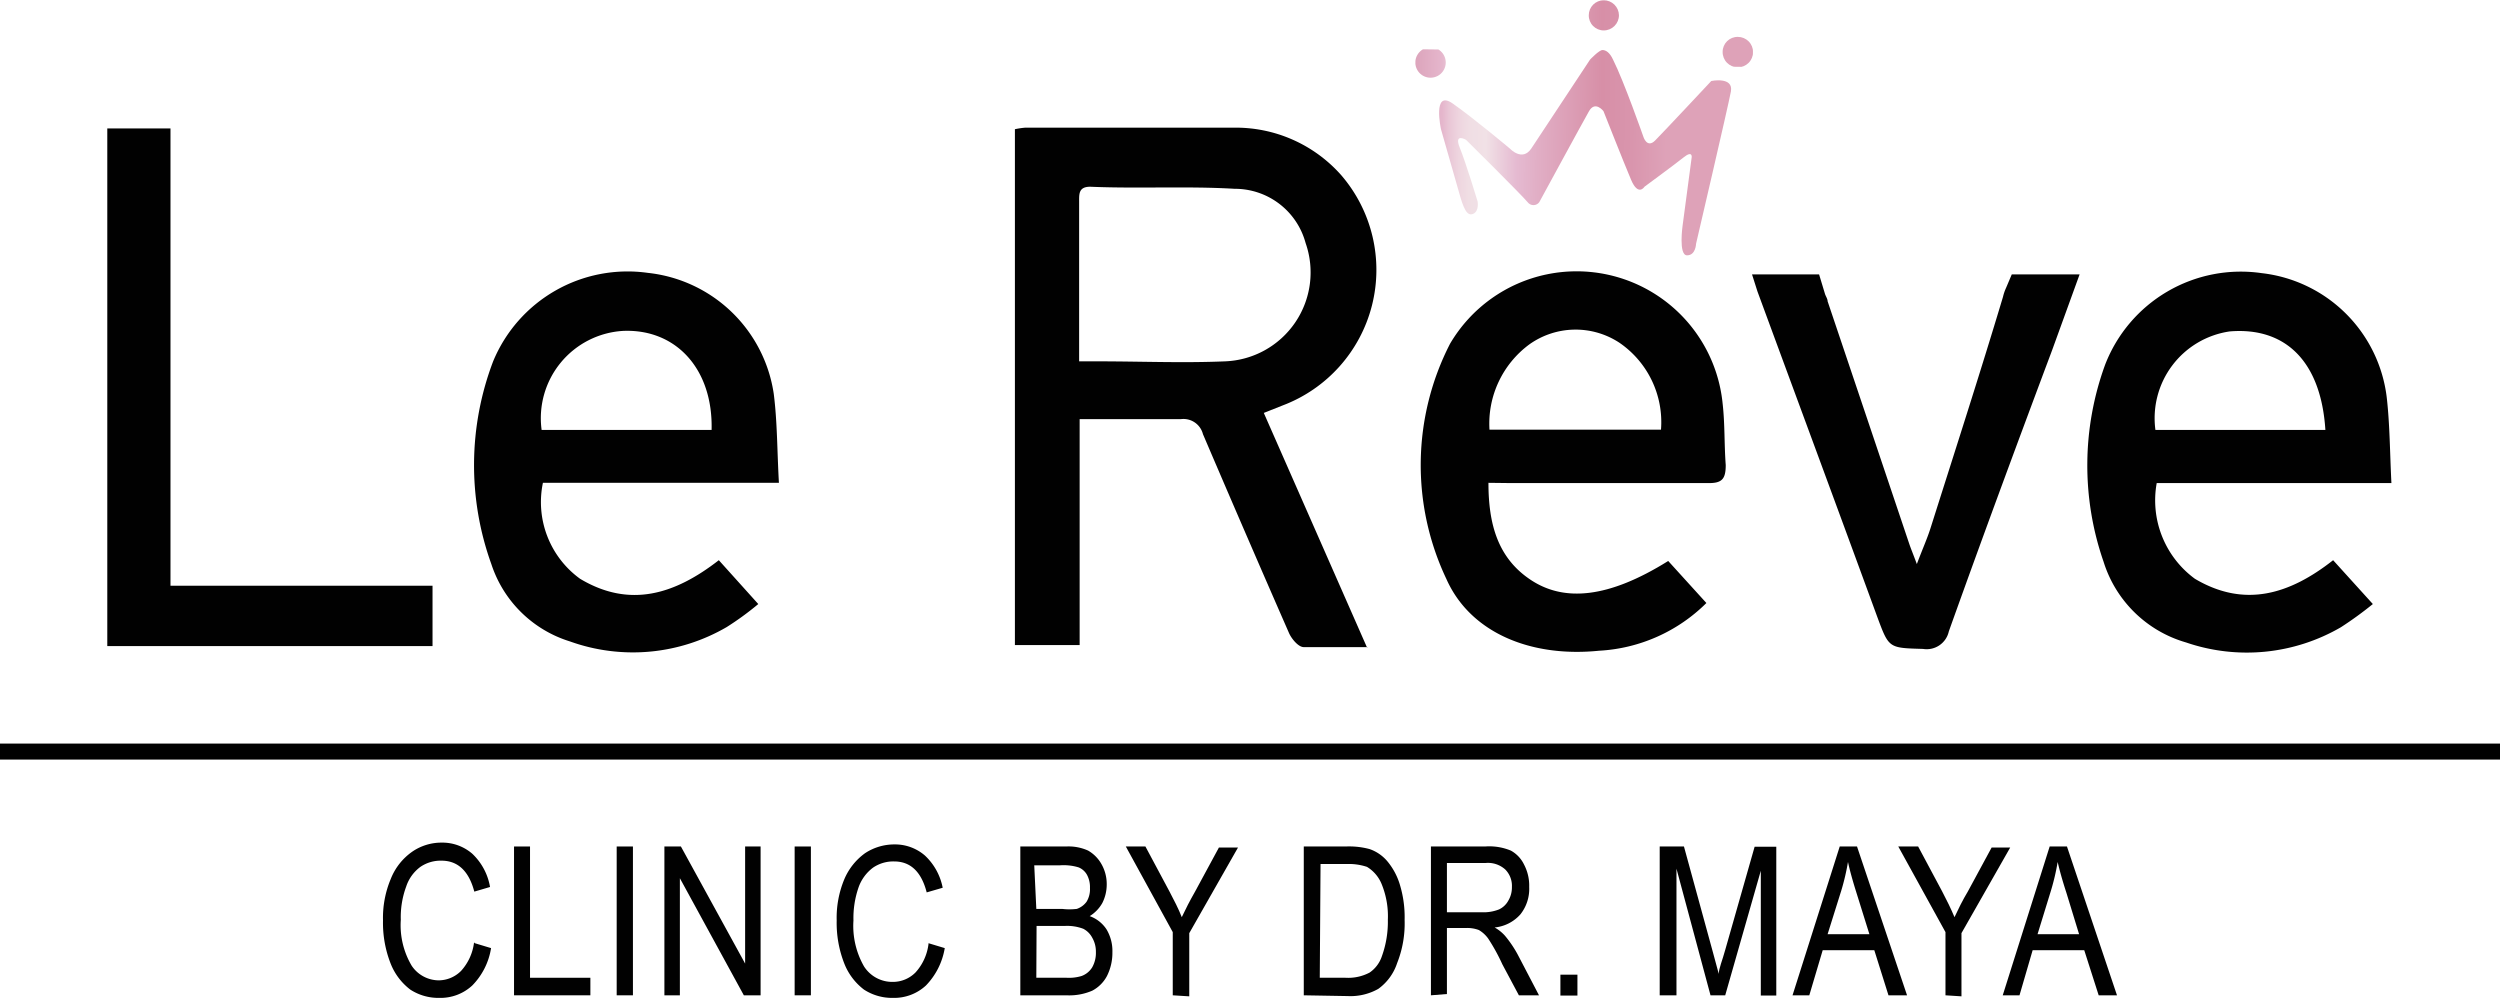 <svg xmlns="http://www.w3.org/2000/svg" xmlns:xlink="http://www.w3.org/1999/xlink" viewBox="0 0 96.93 38.69"><defs><style>.cls-1{fill:none;}.cls-2{fill:#010101;}.cls-3{clip-path:url(#clip-path);}.cls-4{fill:url(#linear-gradient);}.cls-5{clip-path:url(#clip-path-2);}.cls-6{fill:url(#linear-gradient-2);}.cls-7{clip-path:url(#clip-path-3);}.cls-8{fill:url(#linear-gradient-3);}.cls-9{clip-path:url(#clip-path-4);}.cls-10{fill:url(#linear-gradient-4);}</style><clipPath id="clip-path" transform="translate(0 0.01)"><path class="cls-1" d="M61.65,2.3,59.37,5.75c-.35.52-.83,0-.83,0S57.11,4.55,56.32,4s-.45,1-.45,1l.7,2.45c.17.62.31.94.55.83s.17-.48.17-.48-.45-1.49-.69-2.08.24-.31.24-.31S59,7.55,59.23,7.83a.28.28,0,0,0,.45,0s1.69-3.11,1.93-3.53.56,0,.56,0,.79,2,1.07,2.66.52.27.52.27,1.17-.86,1.52-1.14.31,0,.31,0l-.35,2.63s-.17,1.17.17,1.17.35-.45.35-.45S67,4.13,67.11,3.54s-.76-.41-.76-.41-1.87,2-2.18,2.31-.45-.14-.45-.14-.76-2.17-1.18-3c-.13-.28-.28-.37-.41-.37s-.48.37-.48.37"/></clipPath><linearGradient id="linear-gradient" x1="-346.57" y1="359.62" x2="-345.57" y2="359.62" gradientTransform="translate(4803.42 4569.05) rotate(90) scale(13.19)" gradientUnits="userSpaceOnUse"><stop offset="0" stop-color="#d78fa7"/><stop offset="0.02" stop-color="#d78fa7"/><stop offset="0.13" stop-color="#dda6bd"/><stop offset="0.2" stop-color="#e5b6cc"/><stop offset="0.22" stop-color="#e9c6d6"/><stop offset="0.25" stop-color="#eed5df"/><stop offset="0.28" stop-color="#f0dee4"/><stop offset="0.33" stop-color="#f1e1e6"/><stop offset="0.42" stop-color="#e5bad1"/><stop offset="0.5" stop-color="#e0abc2"/><stop offset="0.67" stop-color="#d78fa7"/><stop offset="0.76" stop-color="#d995ad"/><stop offset="0.86" stop-color="#dea2b8"/><stop offset="1" stop-color="#dea2b8"/></linearGradient><clipPath id="clip-path-2" transform="translate(0 0.01)"><path class="cls-1" d="M54.88,2.49a.59.59,0,0,0,1.17,0,.59.59,0,1,0-1.17,0"/></clipPath><linearGradient id="linear-gradient-2" x1="-346.57" y1="359.62" x2="-345.57" y2="359.62" gradientTransform="translate(4797.59 4571.49) rotate(90) scale(13.19)" xlink:href="#linear-gradient"/><clipPath id="clip-path-3" transform="translate(0 0.01)"><path class="cls-1" d="M61.6.58a.58.58,0,0,0,.58.59.59.59,0,0,0,.59-.59A.59.59,0,0,0,62.18,0a.58.58,0,0,0-.58.58"/></clipPath><linearGradient id="linear-gradient-3" x1="-346.57" y1="359.62" x2="-345.57" y2="359.62" gradientTransform="matrix(0, 13.19, -13.19, 0, 4804.32, 4562.88)" xlink:href="#linear-gradient"/><clipPath id="clip-path-4" transform="translate(0 0.01)"><path class="cls-1" d="M66.79,2a.59.59,0,1,0,.59-.58.58.58,0,0,0-.59.58"/></clipPath><linearGradient id="linear-gradient-4" x1="-346.57" y1="359.62" x2="-345.57" y2="359.62" gradientTransform="translate(4809.47 4559.12) rotate(90) scale(13.19)" xlink:href="#linear-gradient"/></defs><g id="Layer_2" data-name="Layer 2"><g id="Layer_1-2" data-name="Layer 1"><path class="cls-2" d="M53.05,25.08c-.91,0-1.71,0-2.5,0-.21,0-.47-.32-.57-.54q-1.69-3.86-3.34-7.72a.78.78,0,0,0-.85-.58c-1.28,0-2.55,0-3.93,0V25H39.35V5a3,3,0,0,1,.4-.06c2.69,0,5.38,0,8.07,0A5.46,5.46,0,0,1,52,6.78a5.62,5.62,0,0,1-2.27,8.93L49,16l4,9.09M41.84,14h.74c1.64,0,3.28.07,4.92,0a3.45,3.45,0,0,0,3.12-4.59,2.84,2.84,0,0,0-2.75-2.1c-1.86-.11-3.73,0-5.6-.08-.45,0-.43.28-.43.58V14" transform="translate(0 0.01)"/><path class="cls-2" d="M57.71,18.71c0,1.6.36,2.92,1.65,3.77s3,.71,5.32-.74l1.48,1.63A6.39,6.39,0,0,1,62,25.22c-2.67.27-5-.71-5.92-2.78a10.3,10.3,0,0,1,.14-9.12,5.69,5.69,0,0,1,10.57,2.32c.09.79.06,1.59.12,2.38,0,.54-.14.71-.69.7-2.55,0-5.11,0-7.66,0Zm6.69-2.06a3.73,3.73,0,0,0-1.61-3.37,3.09,3.09,0,0,0-3.49.06,3.82,3.82,0,0,0-1.55,3.31Z" transform="translate(0 0.01)"/><path class="cls-2" d="M30.19,18.71H21.05a3.67,3.67,0,0,0,1.44,3.72c1.92,1.15,3.67.61,5.38-.72l1.53,1.7a11.38,11.38,0,0,1-1.22.89,7.22,7.22,0,0,1-6.08.56,4.65,4.65,0,0,1-3.05-3A11.31,11.31,0,0,1,19.12,14a5.64,5.64,0,0,1,6-3.43A5.53,5.53,0,0,1,30,15.26c.14,1.1.13,2.22.2,3.45m-2.61-2.05c.06-2.36-1.38-3.93-3.44-3.84A3.39,3.39,0,0,0,21,16.66Z" transform="translate(0 0.01)"/><path class="cls-2" d="M92.78,18.72H83.62a3.77,3.77,0,0,0,1.48,3.71c1.92,1.14,3.67.61,5.36-.72L92,23.41a14.16,14.16,0,0,1-1.24.9,7.26,7.26,0,0,1-6,.59,4.72,4.72,0,0,1-3.2-3.13,11.38,11.38,0,0,1,.06-7.64,5.64,5.64,0,0,1,6.07-3.55,5.51,5.51,0,0,1,4.85,4.83c.12,1.06.12,2.13.18,3.31m-2.56-2.06c-.17-2.66-1.55-4-3.71-3.82a3.4,3.4,0,0,0-2.88,3.82Z" transform="translate(0 0.01)"/><polygon class="cls-2" points="4.16 4.98 6.61 4.98 6.61 22.71 16.77 22.71 16.77 25.05 4.16 25.05 4.16 4.98"/><path class="cls-2" d="M77.78,11.15a1.8,1.8,0,0,0-.12.35c-.9,3-1.87,6-2.82,9-.13.4-.31.8-.52,1.36-.14-.38-.23-.59-.3-.8q-1.58-4.7-3.16-9.39c0-.09-.07-.19-.1-.28l-.23-.76h-2.6l.21.66c1.55,4.21,3.11,8.42,4.65,12.63.45,1.21.44,1.19,1.77,1.23a.88.88,0,0,0,1-.68c1.3-3.64,2.64-7.26,4-10.89l1.07-2.95H78Z" transform="translate(0 0.01)"/><polyline class="cls-2" points="0 29.45 96.93 29.45 96.93 28.83 0 28.83"/><path class="cls-2" d="M18.41,36.56l.63.19a2.66,2.66,0,0,1-.73,1.45,1.81,1.81,0,0,1-1.27.48,2,2,0,0,1-1.13-.32,2.34,2.34,0,0,1-.76-1,4.31,4.31,0,0,1-.3-1.68,3.89,3.89,0,0,1,.3-1.61A2.33,2.33,0,0,1,16,33a2,2,0,0,1,1.13-.34,1.77,1.77,0,0,1,1.18.43A2.31,2.31,0,0,1,19,34.38l-.61.18c-.21-.8-.64-1.2-1.27-1.2a1.39,1.39,0,0,0-.82.24,1.55,1.55,0,0,0-.55.76,3.41,3.41,0,0,0-.21,1.29,3.08,3.08,0,0,0,.42,1.78A1.27,1.27,0,0,0,17,38a1.23,1.23,0,0,0,.88-.37,2,2,0,0,0,.5-1.1" transform="translate(0 0.01)"/><polygon class="cls-2" points="19.93 38.59 19.93 32.82 20.55 32.82 20.55 37.91 22.89 37.91 22.89 38.59 19.93 38.59"/><rect class="cls-2" x="23.91" y="32.82" width="0.63" height="5.77"/><polygon class="cls-2" points="25.76 38.59 25.76 32.82 26.4 32.82 28.89 37.36 28.89 32.82 29.49 32.82 29.49 38.59 28.84 38.59 26.36 34.05 26.36 38.59 25.76 38.59"/><rect class="cls-2" x="30.81" y="32.82" width="0.63" height="5.77"/><path class="cls-2" d="M36,36.56l.63.19a2.72,2.72,0,0,1-.73,1.45,1.81,1.81,0,0,1-1.27.48,2,2,0,0,1-1.13-.32,2.34,2.34,0,0,1-.76-1,4.31,4.31,0,0,1-.3-1.68,3.89,3.89,0,0,1,.3-1.61,2.39,2.39,0,0,1,.8-1,2.06,2.06,0,0,1,1.14-.34,1.77,1.77,0,0,1,1.18.43,2.31,2.31,0,0,1,.69,1.25l-.62.18q-.31-1.2-1.26-1.2a1.39,1.39,0,0,0-.82.24,1.63,1.63,0,0,0-.56.76,3.64,3.64,0,0,0-.2,1.29,3.16,3.16,0,0,0,.41,1.78,1.3,1.3,0,0,0,1.12.6,1.23,1.23,0,0,0,.88-.37,2,2,0,0,0,.5-1.1" transform="translate(0 0.01)"/><path class="cls-2" d="M39.56,38.58V32.81h1.78a1.84,1.84,0,0,1,.85.16,1.39,1.39,0,0,1,.52.53,1.56,1.56,0,0,1,.2.78,1.59,1.59,0,0,1-.17.72,1.41,1.41,0,0,1-.49.51,1.31,1.31,0,0,1,.65.51,1.63,1.63,0,0,1,.23.89,2,2,0,0,1-.21.92,1.36,1.36,0,0,1-.57.57,2.24,2.24,0,0,1-1,.18Zm.62-3.35h1a2.39,2.39,0,0,0,.57,0,.78.78,0,0,0,.38-.28.93.93,0,0,0,.13-.53,1,1,0,0,0-.12-.52.66.66,0,0,0-.32-.28,2,2,0,0,0-.72-.08h-1Zm0,2.67h1.18a1.68,1.68,0,0,0,.58-.07.81.81,0,0,0,.41-.34,1.14,1.14,0,0,0,.14-.59,1.07,1.07,0,0,0-.14-.55A.82.82,0,0,0,42,36a1.78,1.78,0,0,0-.71-.11h-1.1Z" transform="translate(0 0.01)"/><path class="cls-2" d="M45.47,38.58V36.13l-1.82-3.32h.76l.93,1.74c.18.34.35.67.48,1,.14-.3.32-.65.52-1l.92-1.7H48l-1.89,3.32v2.45Z" transform="translate(0 0.01)"/><path class="cls-2" d="M50.55,38.58V32.81h1.63a3.07,3.07,0,0,1,.92.1,1.57,1.57,0,0,1,.72.51,2.57,2.57,0,0,1,.47.92,4.32,4.32,0,0,1,.17,1.32,4.16,4.16,0,0,1-.29,1.67,2,2,0,0,1-.73,1,2.19,2.19,0,0,1-1.18.28Zm.62-.68h1a1.78,1.78,0,0,0,.93-.2,1.24,1.24,0,0,0,.48-.64,3.93,3.93,0,0,0,.23-1.41,3.29,3.29,0,0,0-.24-1.38A1.39,1.39,0,0,0,53,33.6a2.24,2.24,0,0,0-.8-.11h-1Z" transform="translate(0 0.01)"/><path class="cls-2" d="M55.48,38.58V32.81h2.1a2.18,2.18,0,0,1,1,.16,1.22,1.22,0,0,1,.51.54,1.75,1.75,0,0,1,.2.87,1.59,1.59,0,0,1-.34,1.06,1.53,1.53,0,0,1-1,.51,1.55,1.55,0,0,1,.4.32,4.36,4.36,0,0,1,.5.74l.82,1.57h-.78l-.64-1.2a7.42,7.42,0,0,0-.55-1,1.18,1.18,0,0,0-.36-.33,1.28,1.28,0,0,0-.49-.08H56.1v2.56Zm.62-3.22h1.35a1.63,1.63,0,0,0,.67-.11.79.79,0,0,0,.36-.34,1,1,0,0,0,.14-.53.9.9,0,0,0-.26-.68,1,1,0,0,0-.76-.25H56.1Z" transform="translate(0 0.01)"/><rect class="cls-2" x="60.5" y="37.79" width="0.66" height="0.81"/><path class="cls-2" d="M64.35,38.58V32.81h.94l1.12,4.09.23.85c0-.21.14-.52.25-.93l1.14-4h.84v5.77h-.6V33.75l-1.38,4.83h-.57L65,33.67v4.91Z" transform="translate(0 0.01)"/><path class="cls-2" d="M69.5,38.58l1.83-5.77H72l1.94,5.77h-.72l-.55-1.75h-2l-.52,1.75Zm1.36-2.37h1.62l-.5-1.6q-.23-.73-.33-1.2a8.91,8.91,0,0,1-.26,1.11Z" transform="translate(0 0.01)"/><path class="cls-2" d="M75.43,38.58V36.13L73.6,32.81h.77l.93,1.74c.18.34.34.67.48,1,.14-.3.31-.65.52-1l.92-1.7h.72l-1.89,3.32v2.45Z" transform="translate(0 0.01)"/><path class="cls-2" d="M77.65,38.58l1.82-5.77h.67l1.94,5.77h-.71l-.56-1.75h-2l-.51,1.75ZM79,36.21h1.61l-.49-1.6c-.16-.49-.27-.89-.34-1.2a8.91,8.91,0,0,1-.26,1.11Z" transform="translate(0 0.01)"/><g class="cls-3"><rect class="cls-4" x="57.26" y="0.01" width="8.12" height="11.81" transform="translate(54.65 67.17) rotate(-89.29)"/></g><g class="cls-5"><rect class="cls-6" x="54.87" y="1.9" width="1.18" height="1.18" transform="translate(52.29 57.93) rotate(-89.29)"/></g><g class="cls-7"><rect class="cls-8" x="61.59" y="-0.01" width="1.18" height="1.18" transform="translate(60.83 62.77) rotate(-89.29)"/></g><g class="cls-9"><rect class="cls-10" x="66.79" y="1.39" width="1.18" height="1.18" transform="translate(64.56 69.35) rotate(-89.29)"/></g></g></g></svg>